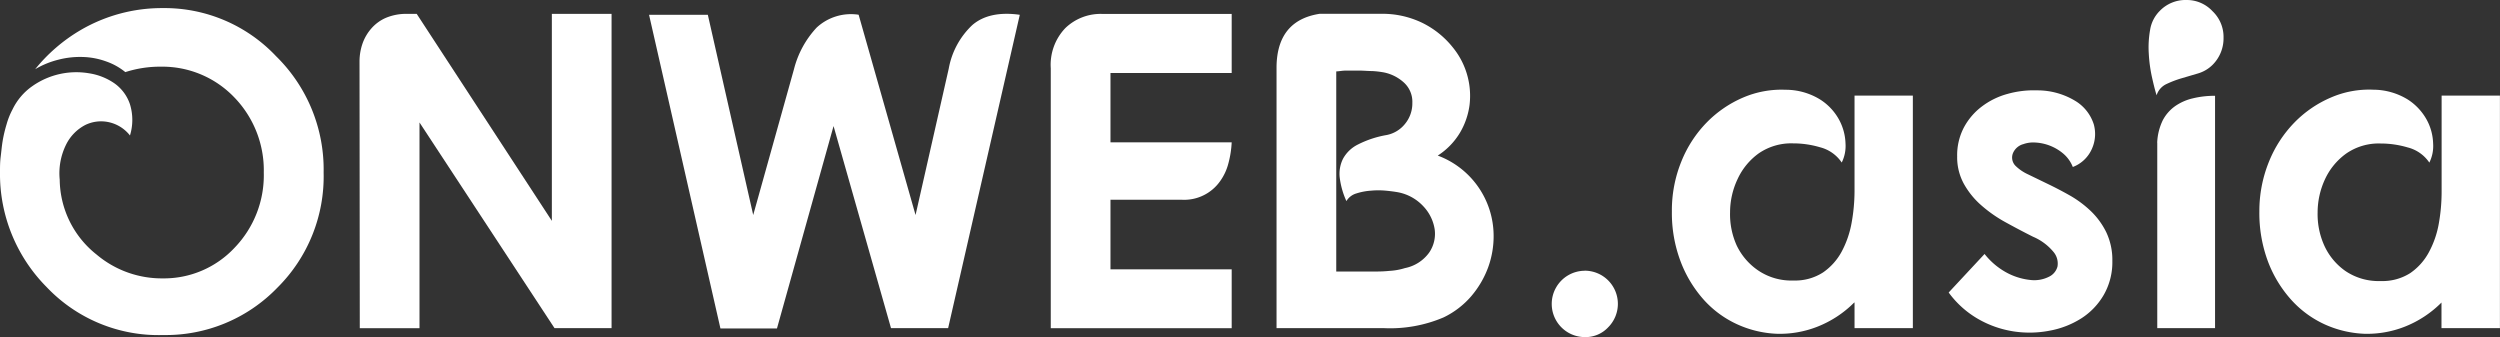 <svg xmlns="http://www.w3.org/2000/svg" viewBox="0 0 376.82 50.81"><rect x="0" y="0" width="376.82" height="50.81" fill="#333333" stroke="none"/><defs><style>.cls-1{fill:#fff;}</style></defs><g id="Layer_2" data-name="Layer 2"><g id="Layer_1-2" data-name="Layer 1"><path class="cls-1" d="M238.89,40.8a5,5,0,0,1,3.52,8.52,4.66,4.66,0,0,1-3.52,1.49,5,5,0,0,1,0-10Z"/><path class="cls-1" d="M24.47,1.22A23.13,23.13,0,0,1,41.6,8.46,23.91,23.91,0,0,1,48.78,26a23.63,23.63,0,0,1-7,17.39,23.39,23.39,0,0,1-17.18,7.11A23.24,23.24,0,0,1,7,43.24,24.18,24.18,0,0,1,0,25.85c0-.68,0-1.41.1-2.2S.27,22,.41,21.18A20.49,20.49,0,0,1,1,18.71a11,11,0,0,1,.88-2.2,9.1,9.1,0,0,1,3-3.53,11.52,11.52,0,0,1,8.56-1.93,9.15,9.15,0,0,1,3.82,1.52,6.32,6.32,0,0,1,2.33,3.15,8,8,0,0,1,0,4.7,5.56,5.56,0,0,0-3.17-2,5.44,5.44,0,0,0-3.57.42A6.65,6.65,0,0,0,10,21.72a9.73,9.73,0,0,0-1,5.35,14.58,14.58,0,0,0,5.56,11.3,15.24,15.24,0,0,0,10,3.59,14.57,14.57,0,0,0,10.79-4.61A15.74,15.74,0,0,0,39.76,26a15.79,15.79,0,0,0-4.47-11.35,15,15,0,0,0-11-4.6,17.05,17.05,0,0,0-5.4.82A9.45,9.45,0,0,0,16,9.26a11.15,11.15,0,0,0-3.52-.67A13,13,0,0,0,8.79,9,13.07,13.07,0,0,0,5.3,10.43a25.22,25.22,0,0,1,6.84-5.89A24.29,24.29,0,0,1,24.47,1.22Z"/><path class="cls-1" d="M54.19,9.27a8.27,8.27,0,0,1,.45-2.7A6.93,6.93,0,0,1,56,4.26a6.13,6.13,0,0,1,2.21-1.59,7.88,7.88,0,0,1,3.11-.58h1.49l20.37,31.2V2.09h9V49.46h-8.6l-20.35-31V49.47h-9Z"/><path class="cls-1" d="M97.83,2.23h8.86l6.84,30.18,6.15-22a14.34,14.34,0,0,1,3.42-6.26,7.61,7.61,0,0,1,6.32-1.93L138,32.41,143,10.35a11.92,11.92,0,0,1,3.54-6.56c1.67-1.45,4.06-2,7.17-1.56L142.91,49.46H134.3L125.64,19l-8.53,30.51h-8.52Z"/><path class="cls-1" d="M185.65,2.09V11H167.38V21.45h18.27a14.91,14.91,0,0,1-.48,3.11,8.05,8.05,0,0,1-1.28,2.77,6.62,6.62,0,0,1-5.69,2.78H167.38V40.6h18.27v8.87H158.38V10.29a8,8,0,0,1,2.2-6.06,7.65,7.65,0,0,1,5.59-2.13h19.48Z"/><path class="cls-1" d="M192.41,49.46V10.08q.08-7,6.5-8h9.27a13.81,13.81,0,0,1,6.19,1.36A13.49,13.49,0,0,1,219,7.17a11.55,11.55,0,0,1,2.51,8.59A11,11,0,0,1,220.06,20a10.52,10.52,0,0,1-3.35,3.45,12.92,12.92,0,0,1,8.42,12,13.76,13.76,0,0,1-.82,4.84,14.28,14.28,0,0,1-2.53,4.33,12.82,12.82,0,0,1-4.19,3.22,20.52,20.52,0,0,1-9,1.62Zm9-38.7V40.93c.72,0,1.54,0,2.44,0s1.82,0,2.77,0,1.87,0,2.78-.1a9.51,9.51,0,0,0,2.36-.42,5.92,5.92,0,0,0,3.65-2.33,5,5,0,0,0,.84-3.49,6.47,6.47,0,0,0-1.67-3.45,7,7,0,0,0-3.86-2.16c-.5-.09-1.1-.17-1.82-.24a12.29,12.29,0,0,0-2.27,0,9.2,9.2,0,0,0-2.2.42,2.59,2.59,0,0,0-1.49,1.15,12.1,12.1,0,0,1-1-3.49,5.08,5.08,0,0,1,.48-2.87,5.14,5.14,0,0,1,2.24-2.16,15.12,15.12,0,0,1,4.3-1.43,4.69,4.69,0,0,0,2.8-1.67,4.85,4.85,0,0,0,1.12-3.18,3.92,3.92,0,0,0-1.32-3.11,6.34,6.34,0,0,0-3-1.49,14.15,14.15,0,0,0-1.72-.2c-.66,0-1.31-.07-2-.07s-1.29,0-1.93,0S201.82,10.76,201.41,10.76Z"/><path class="cls-1" d="M279.48,45.6a16.18,16.18,0,0,1-5.57,3.65,15.5,15.5,0,0,1-6.06,1.06,15.88,15.88,0,0,1-5.92-1.39,15.34,15.34,0,0,1-5.08-3.69,18.45,18.45,0,0,1-3.51-5.75A20.58,20.58,0,0,1,252,31.87a19.51,19.51,0,0,1,1.42-7.51,18,18,0,0,1,3.82-5.89,17.07,17.07,0,0,1,5.48-3.76,14.64,14.64,0,0,1,6.4-1.18A9.88,9.88,0,0,1,274.35,15a8.33,8.33,0,0,1,2.87,3.08,8,8,0,0,1,.95,3.55,5.59,5.59,0,0,1-.57,2.87,5.59,5.59,0,0,0-3.26-2.3,14.24,14.24,0,0,0-4.06-.59,8.65,8.65,0,0,0-5.21,1.52A9.85,9.85,0,0,0,261.9,27a11.73,11.73,0,0,0-1.13,5,11.41,11.41,0,0,0,1,5A9.5,9.5,0,0,0,265,40.76a8.92,8.92,0,0,0,5.33,1.52,7.75,7.75,0,0,0,4.46-1.22,9,9,0,0,0,2.81-3.15,14.63,14.63,0,0,0,1.49-4.33,27.19,27.19,0,0,0,.44-4.76V14.41h8.79V49.46h-8.79V45.6Z"/><path class="cls-1" d="M312.43,25.17a5.09,5.09,0,0,0-1.49-2.06,7.12,7.12,0,0,0-4.22-1.63,4.4,4.4,0,0,0-1.73.24,2.36,2.36,0,0,0-1.59,1.39,1.77,1.77,0,0,0,.37,1.86,6.69,6.69,0,0,0,1.93,1.32l2.93,1.42c1.08.52,2.2,1.1,3.35,1.75a16.22,16.22,0,0,1,3.16,2.35A11.34,11.34,0,0,1,317.47,35a9.7,9.7,0,0,1,.92,4.33,9.92,9.92,0,0,1-1.29,5.11A10.35,10.35,0,0,1,313.69,48a13.42,13.42,0,0,1-4.79,1.85,15.85,15.85,0,0,1-5.41.1,15.43,15.43,0,0,1-5.31-1.86,14.35,14.35,0,0,1-4.46-4l5.41-5.81a10.71,10.71,0,0,0,3.55,2.93,9.69,9.69,0,0,0,3.45,1,4.92,4.92,0,0,0,2.67-.48,2.38,2.38,0,0,0,1.32-1.55,2.7,2.7,0,0,0-.57-2.17,8.14,8.14,0,0,0-3.12-2.33c-1.44-.72-2.85-1.47-4.23-2.23a20.23,20.23,0,0,1-3.65-2.58A12.14,12.14,0,0,1,296,27.69a8.33,8.33,0,0,1-1-4.12,9,9,0,0,1,1-4.33,9.66,9.66,0,0,1,2.71-3.18,11.32,11.32,0,0,1,3.86-1.9,14.59,14.59,0,0,1,4.46-.54,11,11,0,0,1,6,1.73,6.38,6.38,0,0,1,2.57,3.42,5.45,5.45,0,0,1-.34,3.77A5.11,5.11,0,0,1,312.43,25.17Z"/><path class="cls-1" d="M329.55,0a5.28,5.28,0,0,1,3.93,1.68,5.35,5.35,0,0,1,1.67,4,5.64,5.64,0,0,1-1.62,4.06,5.18,5.18,0,0,1-2.2,1.32l-2.51.74a15.58,15.58,0,0,0-2.3.88,2.79,2.79,0,0,0-1.46,1.68c-.23-.73-.46-1.65-.71-2.78a21.9,21.9,0,0,1-.47-3.52,15.07,15.07,0,0,1,.2-3.55,5.18,5.18,0,0,1,1.46-2.87A5.39,5.39,0,0,1,329.55,0Zm-4.4,21.52a8.47,8.47,0,0,1,.84-3.39A6.06,6.06,0,0,1,327.85,16a7.76,7.76,0,0,1,2.68-1.18,13.92,13.92,0,0,1,3.34-.38V49.46h-8.71V21.52Z"/><path class="cls-1" d="M368,45.6a16.23,16.23,0,0,1-5.56,3.65,15.5,15.5,0,0,1-6.06,1.06,16,16,0,0,1-5.92-1.39,15.4,15.4,0,0,1-5.07-3.69,18.3,18.3,0,0,1-3.52-5.75,20.79,20.79,0,0,1-1.32-7.61A19.69,19.69,0,0,1,342,24.36a18.2,18.2,0,0,1,3.83-5.89,17,17,0,0,1,5.48-3.76,14.43,14.43,0,0,1,6.39-1.19A10,10,0,0,1,362.92,15a8.48,8.48,0,0,1,2.87,3.08,7.91,7.91,0,0,1,.95,3.55,5.61,5.61,0,0,1-.57,2.88,5.58,5.58,0,0,0-3.27-2.29,14.34,14.34,0,0,0-4.06-.59,8.61,8.61,0,0,0-5.21,1.52A9.88,9.88,0,0,0,350.45,27a11.92,11.92,0,0,0-1.12,5,11.5,11.5,0,0,0,1,5,9.43,9.43,0,0,0,3.18,3.84,8.92,8.92,0,0,0,5.33,1.52,7.77,7.77,0,0,0,4.47-1.21,8.93,8.93,0,0,0,2.8-3.15,14.17,14.17,0,0,0,1.49-4.33,27.2,27.2,0,0,0,.42-4.77V14.41h8.79V49.46H368Z"/></g></g></svg>